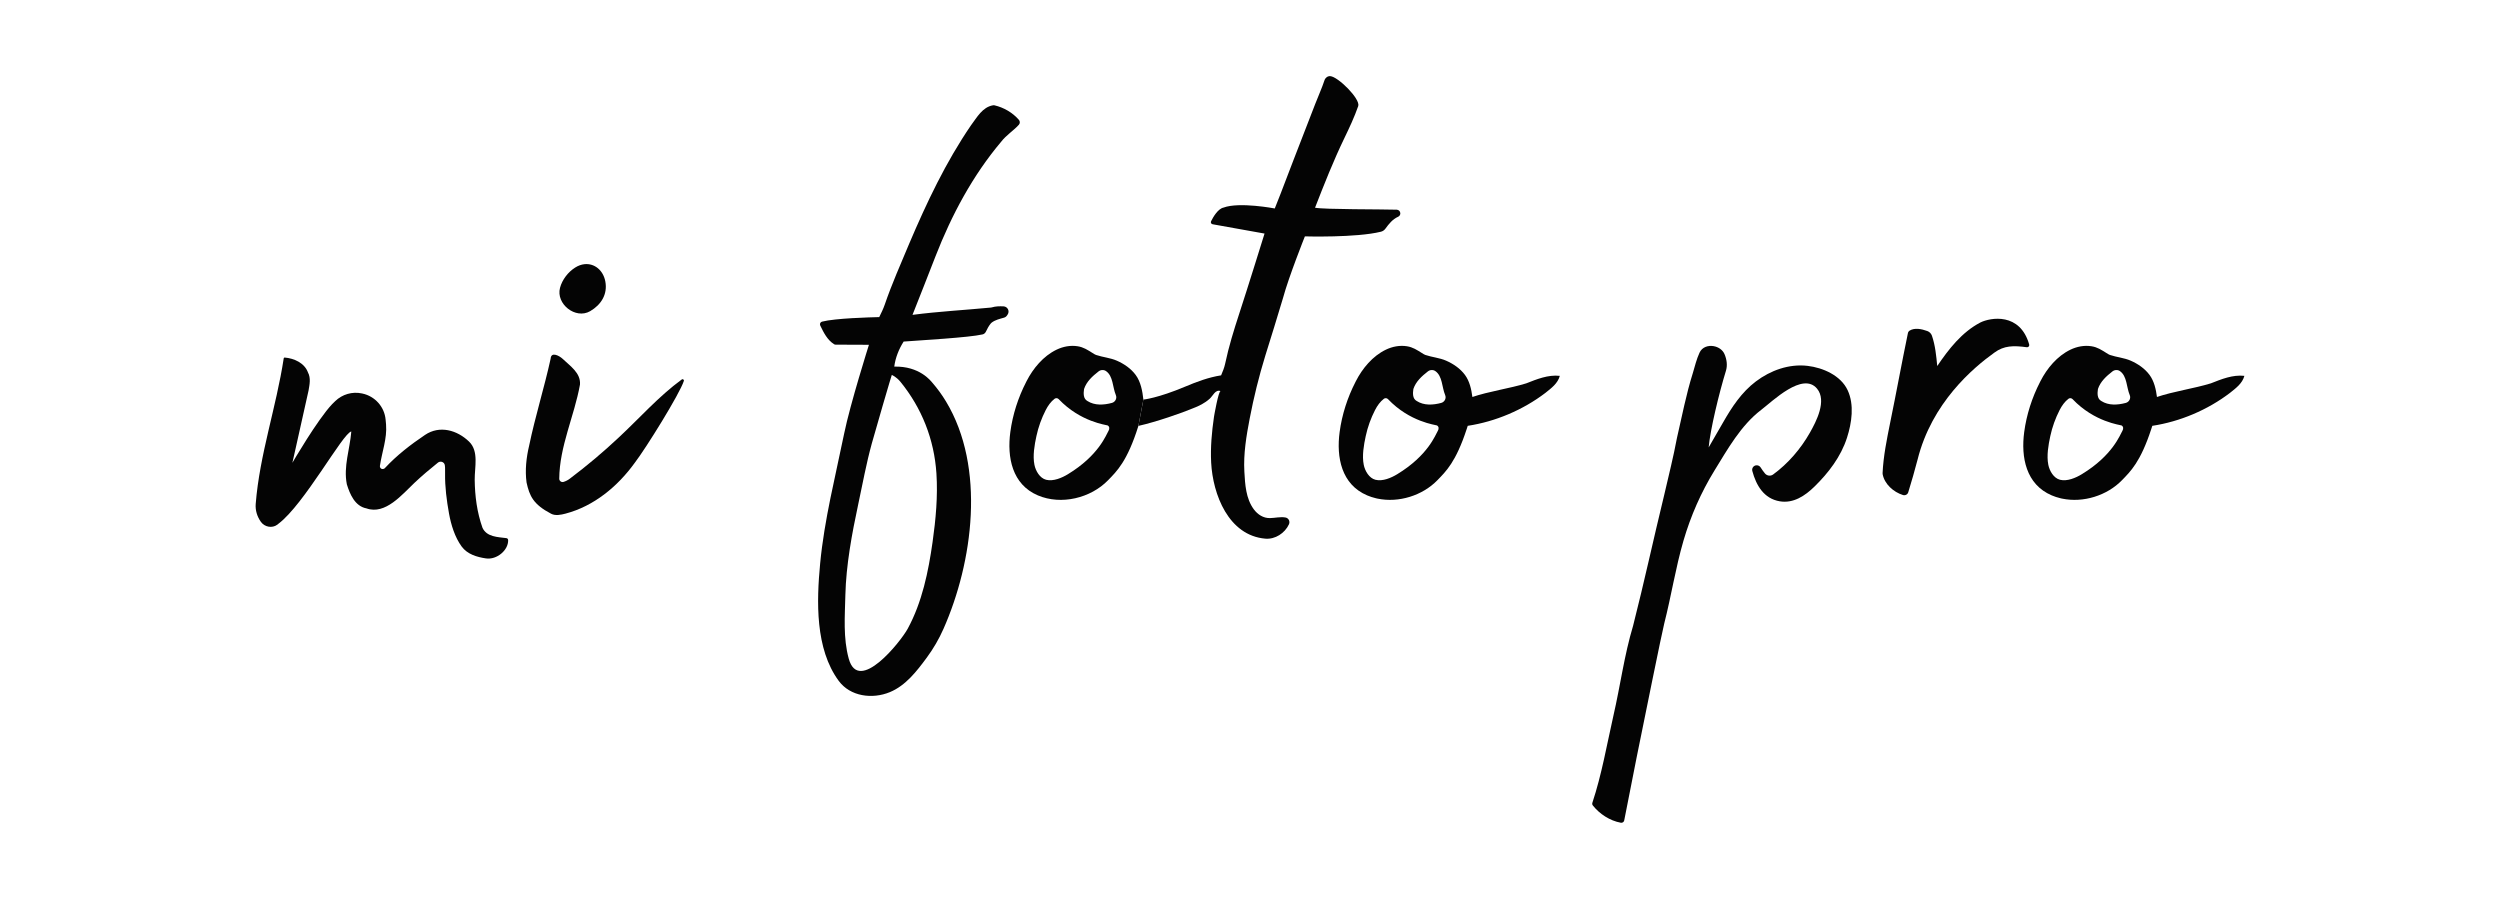 <?xml version="1.0" encoding="utf-8"?>
<!-- Generator: Adobe Illustrator 26.0.1, SVG Export Plug-In . SVG Version: 6.00 Build 0)  -->
<svg version="1.1" id="Layer_1" xmlns="http://www.w3.org/2000/svg" xmlns:xlink="http://www.w3.org/1999/xlink" x="0px" y="0px"
	 viewBox="0 0 1068 384" style="enable-background:new 0 0 1068 384;" xml:space="preserve">
<style type="text/css">
	.st0{fill:#040404;}
</style>
<g>
	<path class="st0" d="M249.68,112.86c4.23-0.45,8.02,2.54,8.92,7.4c1.02,5.49-1.8,9.94-6.48,12.67c-6.26,3.64-14.72-3.12-12.88-9.98
		c0.94-3.5,3.43-6.72,6.48-8.65C247.04,113.46,248.38,113,249.68,112.86z"/>
	<path class="st0" d="M846.01,137.77c4.36-2.17,16.97-4.33,20.86,9.4c0.18,0.64-0.35,1.26-1,1.17c-5.73-0.78-9.76-0.73-13.86,2.29
		c-9.13,6.54-26.76,21.43-32.82,45.71c-1.24,4.69-2.55,9.36-3.99,13.98c-0.29,0.94-1.31,1.45-2.25,1.16
		c-4.06-1.27-7.89-4.67-8.68-8.9c-0.03-0.15-0.04-0.31-0.03-0.46c0.33-7.27,1.81-14.43,3.24-21.56c2.62-12.74,4.94-25.53,7.58-38.25
		c0.09-0.45,0.37-0.84,0.75-1.08c2.11-1.31,5.09-0.71,7.55,0.19c0.92,0.34,1.64,1.07,1.96,1.99c1.43,4.17,1.85,8.6,2.27,12.96
		C832.46,149.17,838.1,141.9,846.01,137.77z"/>
	<path class="st0" d="M732.1,147.88c1.96,0.35,3.81,1.54,4.61,3.41c0.96,2.23,1.33,4.76,0.61,7.11c-2.96,9.58-6.76,25.45-7.38,32.73
		c0,0,3.24-5.6,6.19-10.72c3.69-6.46,7.85-12.83,13.98-17.46c6.27-4.74,14.18-7.59,22.1-6.65c6.56,0.78,14.18,4.1,17.11,10.42
		c2.9,6.23,1.75,13.94-0.28,20.26c-2.61,8.13-7.9,15.03-13.94,20.93c-3.97,3.89-8.98,7.24-14.79,6.25
		c-6.8-1.15-10.07-6.82-11.72-12.94c-0.35-1.28,0.66-2.53,1.99-2.44l0.04,0c0.63,0.04,1.19,0.4,1.53,0.93
		c0.55,0.88,1.16,1.73,1.82,2.53c0.87,1.06,2.4,1.27,3.51,0.46c6.41-4.68,11.8-10.97,15.71-17.86c2.73-4.81,7.31-13.65,3.06-18.79
		c-6.1-7.38-19.01,5.34-23.85,9.03c-8.69,6.62-14.35,16.79-19.98,25.93c-5.75,9.35-10.18,19.46-13.25,30
		c-3.38,11.62-5.21,23.63-8.21,35.35c-0.93,3.56-8.62,41.55-11.74,56.94c-0.98,4.92-4.2,21.48-5.36,27.2
		c-0.13,0.67-0.78,1.09-1.46,0.97c-4.65-0.85-9.03-3.7-11.95-7.38c-0.26-0.32-0.32-0.76-0.19-1.15c4.02-12.14,6.18-24.8,9-37.25
		c2.94-12.76,4.62-25.81,8.4-38.38c4.74-18.6,8.78-37.37,13.32-56.01c1.85-8.06,3.9-16.07,5.41-24.2c2.16-9.25,3.91-18.6,6.77-27.67
		c0.87-2.93,1.59-5.98,2.88-8.77C727.14,148.27,729.71,147.45,732.1,147.88z"/>
	<path class="st0" d="M235.23,153.24c0.19-3.22,3.82-1.2,5.16,0.08c3.14,3.02,7.76,6,7.38,10.96c-2.42,13.49-8.75,26.37-8.86,40.23
		c-0.01,0.95,0.93,1.64,1.84,1.36c1.03-0.32,2-0.83,2.86-1.52c7.18-5.42,14.08-11.22,20.64-17.38c8.96-8.32,17.09-17.61,27.01-24.87
		c0.44-0.32,1.05,0.12,0.88,0.64c-1.75,5.48-16.18,28.74-21.04,35.06c-7.24,10.01-17.38,18.44-29.53,21.62
		c-1.93,0.5-4.29,1.02-6.15,0.04c-7.62-4-9.2-7.56-10.48-13.35c-0.71-5.28-0.1-10.68,1.13-15.83
		C228.66,177.82,232.51,165.67,235.23,153.24z"/>
	<path class="st0" d="M109.24,215.25c1.68-21.12,8.79-41.31,11.97-62.19c0.03-0.19,0.2-0.33,0.39-0.32
		c4.04,0.33,8.48,2.31,9.96,6.36c1.29,2.4,0.69,5.2,0.25,7.74c-1.82,8.32-5.57,24.95-5.57,24.95l-1.34,5.92
		c0,0,10.67-18.39,16.99-25.06c0.44-0.44,0.89-0.87,1.33-1.3c3.01-2.91,7.26-4.15,11.36-3.28l0.19,0.04
		c5.43,1.14,9.5,5.7,9.97,11.22c0.06,0.67,0.12,1.33,0.18,2c0.5,6.05-1.77,11.8-2.62,17.69c-0.04,0.28,0.02,0.56,0.17,0.81
		c0.42,0.69,1.42,0.72,1.96,0.13c5.07-5.46,10.97-10.01,17.13-14.16c6.25-4.22,13.73-2.07,18.83,2.86
		c4.26,4.11,2.34,10.95,2.4,16.29c0.08,6.96,0.99,13.97,3.34,20.55c1.85,3.91,6.46,3.9,10.21,4.39c0.42,0.05,0.73,0.42,0.74,0.84
		c0.13,4.34-4.88,8.5-9.48,7.82c-3.83-0.56-7.97-1.77-10.39-5.09c-2.91-3.99-4.52-9.28-5.39-14.08c-1.01-5.57-1.77-11.45-1.68-17.11
		c-0.06-1.15,0.09-2.45-0.12-3.6c-0.24-1.33-1.86-1.89-2.92-1.05c-3.47,2.77-6.85,5.64-10.08,8.68
		c-5.12,4.82-12.39,13.77-20.46,10.88c-4.91-0.92-7.08-6.04-8.39-10.29c-1.52-7.61,1.32-15.07,1.91-22.57
		c-3.62,0.68-20.14,31.19-31.14,39.43c-0.16,0.14-0.32,0.28-0.49,0.4c-2.2,1.62-5.38,1.01-6.98-1.2
		C109.87,220.74,109.01,218.02,109.24,215.25z"/>
	<path class="st0" d="M596.69,89.58c-6.71-0.22-30.76-0.06-34.91-0.84c3.91-10.03,7.87-20.08,12.56-29.79
		c2.16-4.47,4.28-8.99,5.91-13.68c0.91-3.05-8.65-12.54-11.98-12.74c-1.11-0.07-2.09,0.69-2.44,1.74
		c-1.14,3.46-2.68,6.77-3.98,10.17c-5.01,12.72-14.76,38.27-14.76,38.27l-2.51,6.35c0,0-15.12-2.9-21.91-0.37
		c-2.37,0.5-4.4,4.02-5.3,5.83c-0.27,0.53,0.05,1.17,0.64,1.28l22.2,3.98c0,0-7.1,22.91-10.84,34.31
		c-2.26,6.94-4.44,13.94-5.94,21.09c-0.37,1.79-1.05,3.49-1.77,5.17c-5.34,0.84-10.37,2.72-15.3,4.8
		c-11.72,4.95-17.91,5.56-17.91,5.56l-2.13,11.24c7.81-1.76,18.73-5.59,23.32-7.53c2.56-0.96,5.03-2.19,7.08-4.03
		c1.4-1.17,2.48-4.17,4.71-3.32c-0.92,0-2.75,10.57-2.81,10.96c-0.94,6.48-1.55,13.06-1.21,19.61c0.71,13.57,7.4,31.14,23.15,32.48
		c4.19,0.36,8.32-2.35,10.07-6.11c0.59-1.26-0.13-2.7-1.49-2.94c-2.14-0.38-4.46,0.22-6.62,0.26c-2.83,0.05-5.24-1.52-6.9-3.76
		c-3.39-4.58-3.73-10.66-4.03-16.14c-0.42-7.57,0.86-15.23,2.27-22.57c1.74-9.09,3.96-18.08,6.68-26.92
		c2.53-8.2,5.14-16.38,7.56-24.61c2.43-9.02,9.35-26.35,9.35-26.35s21.89,0.64,32.49-1.99c0.76-0.19,1.43-0.64,1.89-1.28
		c1.49-2.05,3.09-4.06,5.45-5.11c0.6-0.27,0.98-0.88,0.94-1.53C598.17,90.25,597.51,89.61,596.69,89.58z"/>
	<path class="st0" d="M485.15,160.16c-2.03-2.73-4.93-4.71-8.02-6.07c-2.83-1.25-6-1.47-8.92-2.46c-0.52-0.18-1.01-0.54-1.48-0.83
		c-2.14-1.32-3.82-2.48-6.36-2.88c-3.09-0.49-6.22,0.12-9.03,1.47c-5.63,2.71-9.99,7.96-12.79,13.44c-0.06,0.13-0.13,0.25-0.19,0.38
		c-3.41,6.62-5.77,13.97-6.75,21.35c-1.45,10.8,0.76,22.39,11.77,27.07c9.97,4.24,22.58,1.18,30.03-6.52
		c3.64-3.76,8.13-7.92,12.91-23.16l2.13-11.24C488.06,167.13,487.35,163.12,485.15,160.16z M473.59,183.99
		c-1.05,1.76-4.15,10.55-17.37,18.59c-2.54,1.55-6.25,3.16-9.31,2.38c-2.74-0.7-4.48-3.82-5-6.39c-0.78-3.86,0.02-8.47,0.85-12.28
		c0.83-3.85,2.17-7.59,3.97-11.1c0.98-1.9,2.2-3.62,3.8-4.84c0.53-0.4,1.28-0.32,1.74,0.16c9.34,9.81,20.42,10.99,20.89,11.23
		C474,182.16,474.08,183.18,473.59,183.99z M475.02,172.12c-3.48,0.94-7.38,1.18-10.46-0.8c-1.86-0.99-1.71-3.37-1.45-5.14
		c1.06-3.2,3.59-5.48,6.19-7.51c0.92-0.72,2.21-0.81,3.18-0.15c3.1,2.14,2.79,6.9,4.22,10.28
		C477.27,170.17,476.45,171.73,475.02,172.12z"/>
	<g>
		<path class="st0" d="M414.81,53.53c2.56-3.38,4.87-7.78,9.42-8.55c0.21-0.04,0.44-0.03,0.65,0.02c3.95,0.93,7.73,3.12,10.4,6.21
			c0.52,0.61,0.51,1.51-0.03,2.1c-2.35,2.58-5.41,4.44-7.55,7.24c-12.18,14.44-21.18,31.32-28.02,48.86
			c-3.31,8.36-6.5,16.78-9.86,25.1c11.12-1.45,22.35-2.05,33.53-3.12c0.14-0.01,0.27-0.04,0.4-0.08c1.61-0.49,3.29-0.5,4.96-0.43
			c1.74,0.08,2.73,2.03,1.76,3.48c-0.09,0.14-0.19,0.28-0.28,0.42c-0.29,0.45-0.74,0.77-1.25,0.92c-1.85,0.54-3.81,0.96-5.33,2.15
			c-0.14,0.11-0.28,0.24-0.39,0.39c-0.86,1.05-1.48,2.28-2.07,3.49c-0.28,0.57-0.79,1-1.41,1.14c-5.72,1.34-26.45,2.5-33.7,3.05
			c-2.04,3.18-3.53,6.92-4.01,10.7c10.77-0.28,15.58,6.09,16.28,6.89c2.16,2.49,4.11,5.16,5.81,7.99
			c17.04,28.22,11.54,68.66-1.08,97.18c-1.91,4.33-4.3,8.42-7.1,12.23c-4.26,5.77-8.98,11.96-15.81,14.78
			c-7.43,3.07-16.88,1.91-21.85-4.85c-10.07-13.69-9.44-34-7.92-50.04c1.78-18.79,6.49-37.11,10.26-55.56
			c2.6-12.72,10.59-37.94,10.59-37.94l-14.25-0.06c-0.22,0-0.44-0.06-0.63-0.18c-2.89-1.8-4.46-4.97-5.92-7.99
			c-0.32-0.67,0.03-1.47,0.75-1.66c5.65-1.46,20.51-1.85,24.45-1.94c0.84-1.73,1.71-3.46,2.34-5.29
			c3.02-8.86,6.85-17.41,10.45-26.05C395.85,86.62,404.03,69.28,414.81,53.53z M380.98,160.17l-0.99,3.22c0,0-5.18,17.5-7.53,25.97
			c-2.39,8.65-3.96,17.38-5.84,26.14c-2.67,12.43-5.18,25.96-5.48,38.71c-0.21,9.06-0.99,18.34,1.45,27.2
			c4.22,15.31,22.2-7.34,25.16-12.78c6.19-11.36,8.85-24.41,10.65-37.1c1.37-9.68,2.28-19.51,1.64-29.3
			c-0.96-14.55-6.24-27.89-15.35-39.1C382.94,160.98,380.98,160.17,380.98,160.17z"/>
	</g>
	<g>
		<path class="st0" d="M652.01,163.77c-6.99,2.16-16.07,3.46-23.01,5.82c-0.42-3.27-1.2-6.77-3.17-9.43
			c-2.03-2.73-4.93-4.71-8.02-6.07c-2.83-1.25-6-1.47-8.92-2.46c-0.52-0.18-1.01-0.54-1.48-0.83c-2.14-1.32-3.82-2.48-6.36-2.88
			c-3.09-0.49-6.22,0.12-9.03,1.47c-5.63,2.71-9.99,7.96-12.79,13.44c-0.06,0.13-0.13,0.25-0.19,0.38
			c-3.41,6.62-5.77,13.97-6.75,21.35c-1.45,10.8,0.76,22.39,11.77,27.07c1.18,0.51,2.41,0.9,3.66,1.2c0.02,0.01,0.05,0.02,0.07,0.02
			c0.07,0.02,0.14,0.04,0.21,0.05c0.06,0.02,0.12,0.03,0.18,0.04c0.01,0,0.02,0,0.03,0.01c0.1,0.02,0.19,0.04,0.29,0.06
			c9.05,1.88,19.21-1.31,25.59-7.9c3.53-3.65,7.86-7.67,12.48-21.83c0.14-0.44,0.29-0.87,0.43-1.33l0.01-0.04
			c11.84-1.79,23.65-6.8,33.18-14.07c2.49-1.99,5.3-4.03,6.16-7.28C661.34,160.01,656.57,161.98,652.01,163.77z M614.27,183.99
			c-1.05,1.76-4.15,10.55-17.37,18.59c-2.54,1.55-6.25,3.16-9.31,2.38c-2.74-0.7-4.48-3.82-5-6.39c-0.78-3.86,0.02-8.47,0.85-12.28
			c0.83-3.85,2.17-7.59,3.97-11.1c0.98-1.9,2.2-3.62,3.8-4.84c0.53-0.4,1.28-0.32,1.74,0.16c9.34,9.81,20.42,10.99,20.89,11.23
			C614.68,182.16,614.76,183.18,614.27,183.99z M615.7,172.12c-3.48,0.94-7.38,1.18-10.46-0.8c-1.86-0.99-1.71-3.37-1.45-5.14
			c1.06-3.2,3.59-5.48,6.19-7.51c0.92-0.72,2.21-0.81,3.18-0.15c3.1,2.14,2.79,6.9,4.22,10.28
			C617.95,170.17,617.13,171.73,615.7,172.12z"/>
	</g>
	<g>
		<path class="st0" d="M944.46,163.77c-6.99,2.16-16.07,3.46-23.01,5.82c-0.42-3.27-1.2-6.77-3.17-9.43
			c-2.03-2.73-4.93-4.71-8.02-6.07c-2.83-1.25-6-1.47-8.92-2.46c-0.52-0.18-1.01-0.54-1.48-0.83c-2.14-1.32-3.82-2.48-6.36-2.88
			c-3.09-0.49-6.22,0.12-9.03,1.47c-5.63,2.71-9.99,7.96-12.79,13.44c-0.06,0.13-0.13,0.25-0.19,0.38
			c-3.41,6.62-5.77,13.97-6.75,21.35c-1.45,10.8,0.76,22.39,11.77,27.07c1.18,0.51,2.41,0.9,3.66,1.2c0.02,0.01,0.05,0.02,0.07,0.02
			c0.07,0.02,0.14,0.04,0.21,0.05c0.06,0.02,0.12,0.03,0.18,0.04c0.01,0,0.02,0,0.03,0.01c0.1,0.02,0.19,0.04,0.29,0.06
			c9.05,1.88,19.21-1.31,25.59-7.9c3.53-3.65,7.86-7.67,12.48-21.83c0.14-0.44,0.29-0.87,0.43-1.33l0.01-0.04
			c11.84-1.79,23.65-6.8,33.18-14.07c2.49-1.99,5.3-4.03,6.16-7.28C953.79,160.01,949.02,161.98,944.46,163.77z M906.72,183.99
			c-1.05,1.76-4.15,10.55-17.37,18.59c-2.54,1.55-6.25,3.16-9.31,2.38c-2.74-0.7-4.48-3.82-5-6.39c-0.78-3.86,0.02-8.47,0.85-12.28
			c0.83-3.85,2.17-7.59,3.97-11.1c0.98-1.9,2.2-3.62,3.8-4.84c0.53-0.4,1.28-0.32,1.74,0.16c9.34,9.81,20.42,10.99,20.89,11.23
			C907.13,182.16,907.21,183.18,906.72,183.99z M908.15,172.12c-3.48,0.94-7.38,1.18-10.46-0.8c-1.86-0.99-1.71-3.37-1.45-5.14
			c1.06-3.2,3.59-5.48,6.19-7.51c0.92-0.72,2.21-0.81,3.18-0.15c3.1,2.14,2.79,6.9,4.22,10.28
			C910.4,170.17,909.58,171.73,908.15,172.12z"/>
	</g>
</g>
</svg>
